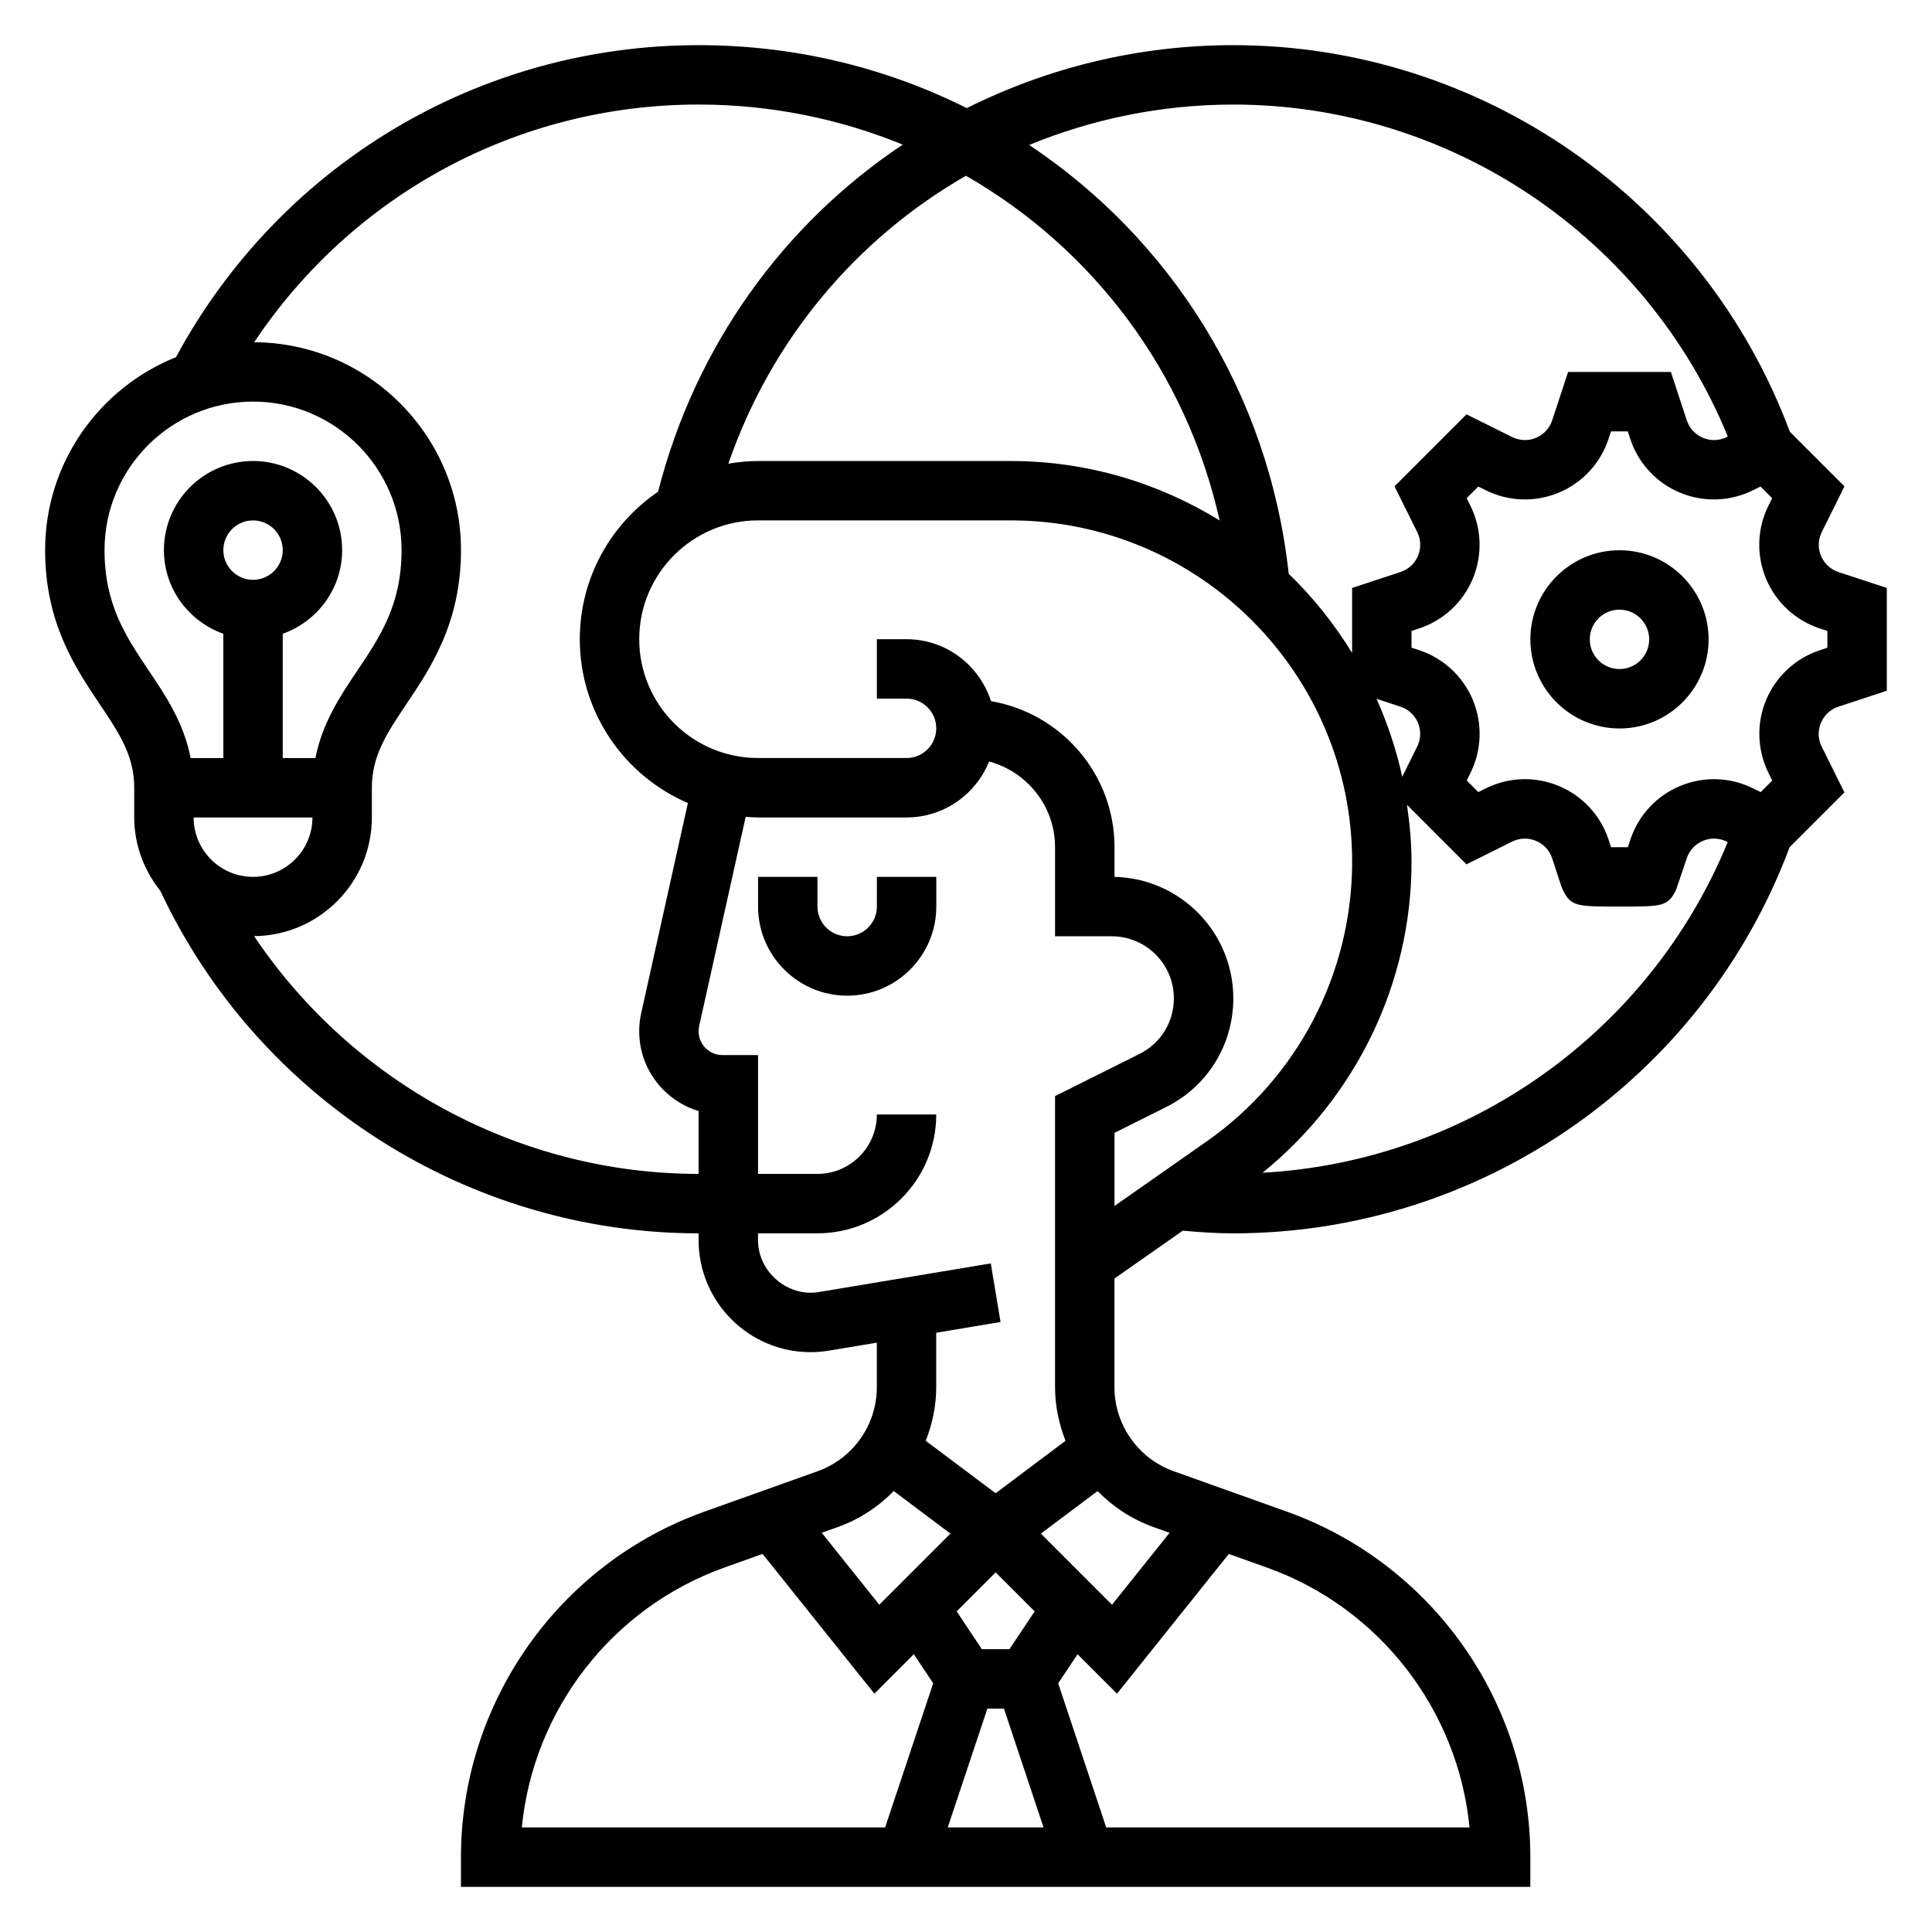 <?xml version="1.0" encoding="UTF-8"?>
<!-- Uploaded to: ICON Repo, www.iconrepo.com, Generator: ICON Repo Mixer Tools -->
<svg fill="#000000" width="800px" height="800px" version="1.1" viewBox="144 144 512 512" xmlns="http://www.w3.org/2000/svg">
 <g>
  <path d="m376.38 384.25c0 4.344-3.535 7.871-7.871 7.871-4.336 0-7.871-3.527-7.871-7.871v-7.871h-15.742v7.871c0 13.02 10.598 23.617 23.617 23.617s23.617-10.598 23.617-23.617v-7.871h-15.742z"/>
  <path d="m573.18 289.82c-13.02 0-23.617 10.598-23.617 23.617s10.598 23.617 23.617 23.617c13.02 0 23.617-10.598 23.617-23.617s-10.598-23.617-23.617-23.617zm0 31.488c-4.336 0-7.871-3.527-7.871-7.871s3.535-7.871 7.871-7.871c4.336 0 7.871 3.527 7.871 7.871s-3.535 7.871-7.871 7.871z"/>
  <path d="m631.21 331.28 12.816-4.231v-27.238l-12.824-4.219c-2.094-0.684-3.769-2.242-4.621-4.281-0.852-2.039-0.77-4.328 0.203-6.297l6.023-12.121-14.477-14.477c-22.898-61.363-81.781-102.45-147.49-102.45-25.301 0-49.285 6.023-70.637 16.688-21.355-10.703-45.5-16.688-71.062-16.688-58.18 0-110.92 31.637-138.51 82.688-20.293 8.141-34.676 27.977-34.676 51.137 0 19.27 7.996 31.164 14.414 40.73 5.141 7.652 9.203 13.684 9.203 22.246v7.871c0 7.391 2.668 14.105 6.941 19.484 25.828 55.129 81.746 90.727 142.62 90.727v1.801c0 16.375 13.312 29.688 29.688 29.688 1.637 0 3.281-0.141 4.879-0.41l12.668-2.109v11.816c0 9.957-6.297 18.895-15.672 22.246l-30.008 10.715c-38.598 13.781-64.527 50.574-64.527 91.566v7.871h283.39v-7.871c0-40.988-25.93-77.785-64.527-91.566l-30.008-10.715c-9.379-3.356-15.676-12.297-15.676-22.246v-28.812l18.098-12.676c4.445 0.379 8.926 0.703 13.391 0.703 65.66 0 124.53-41.035 147.44-102.34l14.516-14.516-6.016-12.113c-0.984-1.977-1.055-4.273-0.211-6.305 0.852-2.043 2.535-3.617 4.637-4.293zm-160.37-159.57c57.617 0 109.38 35.109 131.05 87.977l-0.285 0.141c-1.977 0.984-4.266 1.062-6.297 0.203s-3.606-2.535-4.289-4.637l-4.219-12.816h-27.238l-4.219 12.816c-0.684 2.102-2.25 3.777-4.289 4.637-2.023 0.852-4.312 0.781-6.297-0.203l-12.121-6.016-19.074 19.074 6.016 12.113c0.984 1.977 1.055 4.266 0.203 6.305-0.844 2.039-2.527 3.598-4.629 4.281l-12.828 4.227v17.223c-4.723-7.691-10.344-14.746-16.801-20.98-5.25-47.969-31.297-88.66-68.785-113.64 16.742-6.863 35-10.703 54.098-10.703zm37.949 157.47 6.352 2.094c2.102 0.684 3.785 2.25 4.637 4.289 0.852 2.031 0.77 4.328-0.203 6.297l-3.969 7.988c-1.566-7.199-3.879-14.098-6.816-20.668zm-41.578-47.266c-16.145-9.918-35.07-15.742-55.363-15.742h-66.961c-2.684 0-5.297 0.277-7.863 0.707 11.344-32.906 33.969-59.645 62.961-76.305 33.582 19.266 58.395 51.895 67.227 91.34zm-295.51 7.871c0-21.703 17.656-39.359 39.359-39.359 21.703 0 39.359 17.656 39.359 39.359 0 14.477-5.699 22.961-11.738 31.945-4.606 6.856-9.289 13.934-11.082 23.16h-8.668v-32.938c9.141-3.258 15.742-11.918 15.742-22.168 0-13.02-10.598-23.617-23.617-23.617-13.02 0-23.617 10.598-23.617 23.617 0 10.25 6.606 18.91 15.742 22.168l0.008 32.938h-8.668c-1.793-9.234-6.473-16.312-11.082-23.16-6.039-8.98-11.738-17.469-11.738-31.945zm23.613 70.848h31.488c0 8.684-7.062 15.742-15.742 15.742-8.684 0.004-15.746-7.059-15.746-15.742zm7.875-70.848c0-4.344 3.535-7.871 7.871-7.871 4.336 0 7.871 3.527 7.871 7.871s-3.535 7.871-7.871 7.871c-4.336 0.004-7.871-3.523-7.871-7.871zm8.16 102.3c17.227-0.156 31.199-14.184 31.199-31.457v-7.871c0-8.566 4.062-14.594 9.203-22.246 6.414-9.562 14.414-21.457 14.414-40.73 0-30.277-24.555-54.922-54.797-55.09 26.133-39.184 69.902-62.988 117.77-62.988 19.168 0 37.414 3.801 54.098 10.621-31.449 20.965-54.945 53.207-64.844 91.992-12.508 8.508-20.738 22.852-20.738 39.082 0 19.453 11.816 36.18 28.645 43.414l-12.375 55.688c-0.355 1.559-0.527 3.18-0.527 4.793 0 9.973 6.652 18.414 15.742 21.137v16.664c-47.57 0-91.754-24.176-117.79-63.008zm197.81 102.26-2.59-15.531-45.469 7.574c-8.297 1.441-16.215-5.281-16.215-13.746v-1.801h15.742c17.367 0 31.488-14.121 31.488-31.488h-15.742c0 8.684-7.062 15.742-15.742 15.742h-15.742v-31.488h-9.43c-3.484 0-6.32-2.824-6.32-6.312 0-0.465 0.047-0.922 0.148-1.379l12.328-55.449c1.082 0.078 2.168 0.164 3.269 0.164h39.359c9.91 0 18.391-6.156 21.883-14.832 10.039 2.719 17.477 11.82 17.477 22.707v23.617h15.035c9.078 0 16.453 7.383 16.453 16.453 0 6.273-3.488 11.918-9.094 14.719l-22.395 11.191v77.137c0 4.969 1.039 9.746 2.777 14.199l-18.52 13.898-18.523-13.895c1.738-4.461 2.777-9.234 2.777-14.199v-14.438zm-3.492 102.45h4.394l10.492 31.488h-25.387zm5.856-15.746h-7.32l-6.676-10.02 10.336-10.336 10.336 10.336zm-30.676-41.91 15.027 11.273-18.852 18.852-15.258-19.066 4.219-1.504c5.746-2.043 10.777-5.367 14.863-9.555zm-44.855 20.27 10.102-3.606 29.629 37.031 10.453-10.453 5.133 7.699-12.738 38.203h-96.281c3.039-31.121 23.852-58.215 53.703-68.875zm197.45 68.875h-96.281l-12.73-38.195 5.133-7.699 10.453 10.453 29.629-37.031 10.102 3.606c29.844 10.652 50.656 37.746 53.695 68.867zm-83.711-79.59 4.219 1.512-15.258 19.066-18.852-18.852 15.027-11.273c4.102 4.18 9.125 7.504 14.863 9.547zm-10.375-104.48 13.688-6.84c10.984-5.488 17.801-16.531 17.801-28.805 0-17.516-14.059-31.812-31.488-32.188v-7.879c0-19.43-14.184-35.52-32.73-38.691-3.062-9.488-11.883-16.414-22.375-16.414h-7.871v15.742h7.871c4.336 0 7.871 3.527 7.871 7.871s-3.535 7.871-7.871 7.871h-39.359c-17.367 0-31.488-14.121-31.488-31.488 0-17.367 14.121-31.488 31.488-31.488h66.953c49.898 0.004 90.488 40.594 90.488 90.484 0 29.504-14.43 57.223-38.598 74.129l-24.379 17.07zm39.234 10.574c24.773-20.066 39.484-50.258 39.484-82.398 0-5.141-0.496-10.156-1.203-15.105l15.762 15.77 12.113-6.031c1.977-0.969 4.273-1.047 6.312-0.188 2.031 0.836 3.59 2.527 4.281 4.621l2.426 7.375 0.434 1.062c2.188 4.352 3.644 4.352 14.98 4.352 11.336 0 12.793 0 14.973-4.359l2.867-8.43c0.684-2.094 2.242-3.777 4.289-4.629 2.031-0.844 4.312-0.781 6.289 0.195l0.277 0.133c-20.715 50.461-68.836 84.641-123.29 87.633zm133.45-125.29c-2.598 6.25-2.363 13.297 0.645 19.363l0.984 1.977-3.07 3.078-2-0.988c-6.07-3.023-13.129-3.242-19.348-0.637-6.266 2.606-11.074 7.793-13.195 14.25l-0.645 1.965h-4.465l-0.645-1.969c-2.125-6.445-6.926-11.645-13.18-14.242-6.25-2.621-13.305-2.387-19.363 0.629l-1.984 0.984-3.07-3.078 0.984-1.984c3-6.062 3.234-13.105 0.637-19.355-2.613-6.258-7.801-11.059-14.25-13.195l-2.004-0.645v-4.449l1.984-0.652c6.445-2.117 11.645-6.918 14.25-13.188 2.606-6.242 2.379-13.297-0.637-19.363l-0.984-1.977 3.078-3.086 1.984 0.984c6.07 3.016 13.121 3.234 19.355 0.637 6.258-2.613 11.066-7.801 13.18-14.25l0.652-1.992h4.449l0.652 1.992c2.117 6.438 6.918 11.637 13.18 14.25 6.234 2.598 13.297 2.371 19.363-0.637l1.984-0.984 3.078 3.086-0.984 1.984c-3.008 6.062-3.234 13.113-0.637 19.355 2.613 6.266 7.809 11.066 14.25 13.188l2.012 0.656v4.449l-2 0.66c-6.441 2.125-11.629 6.926-14.242 13.184z"/>
 </g>
</svg>